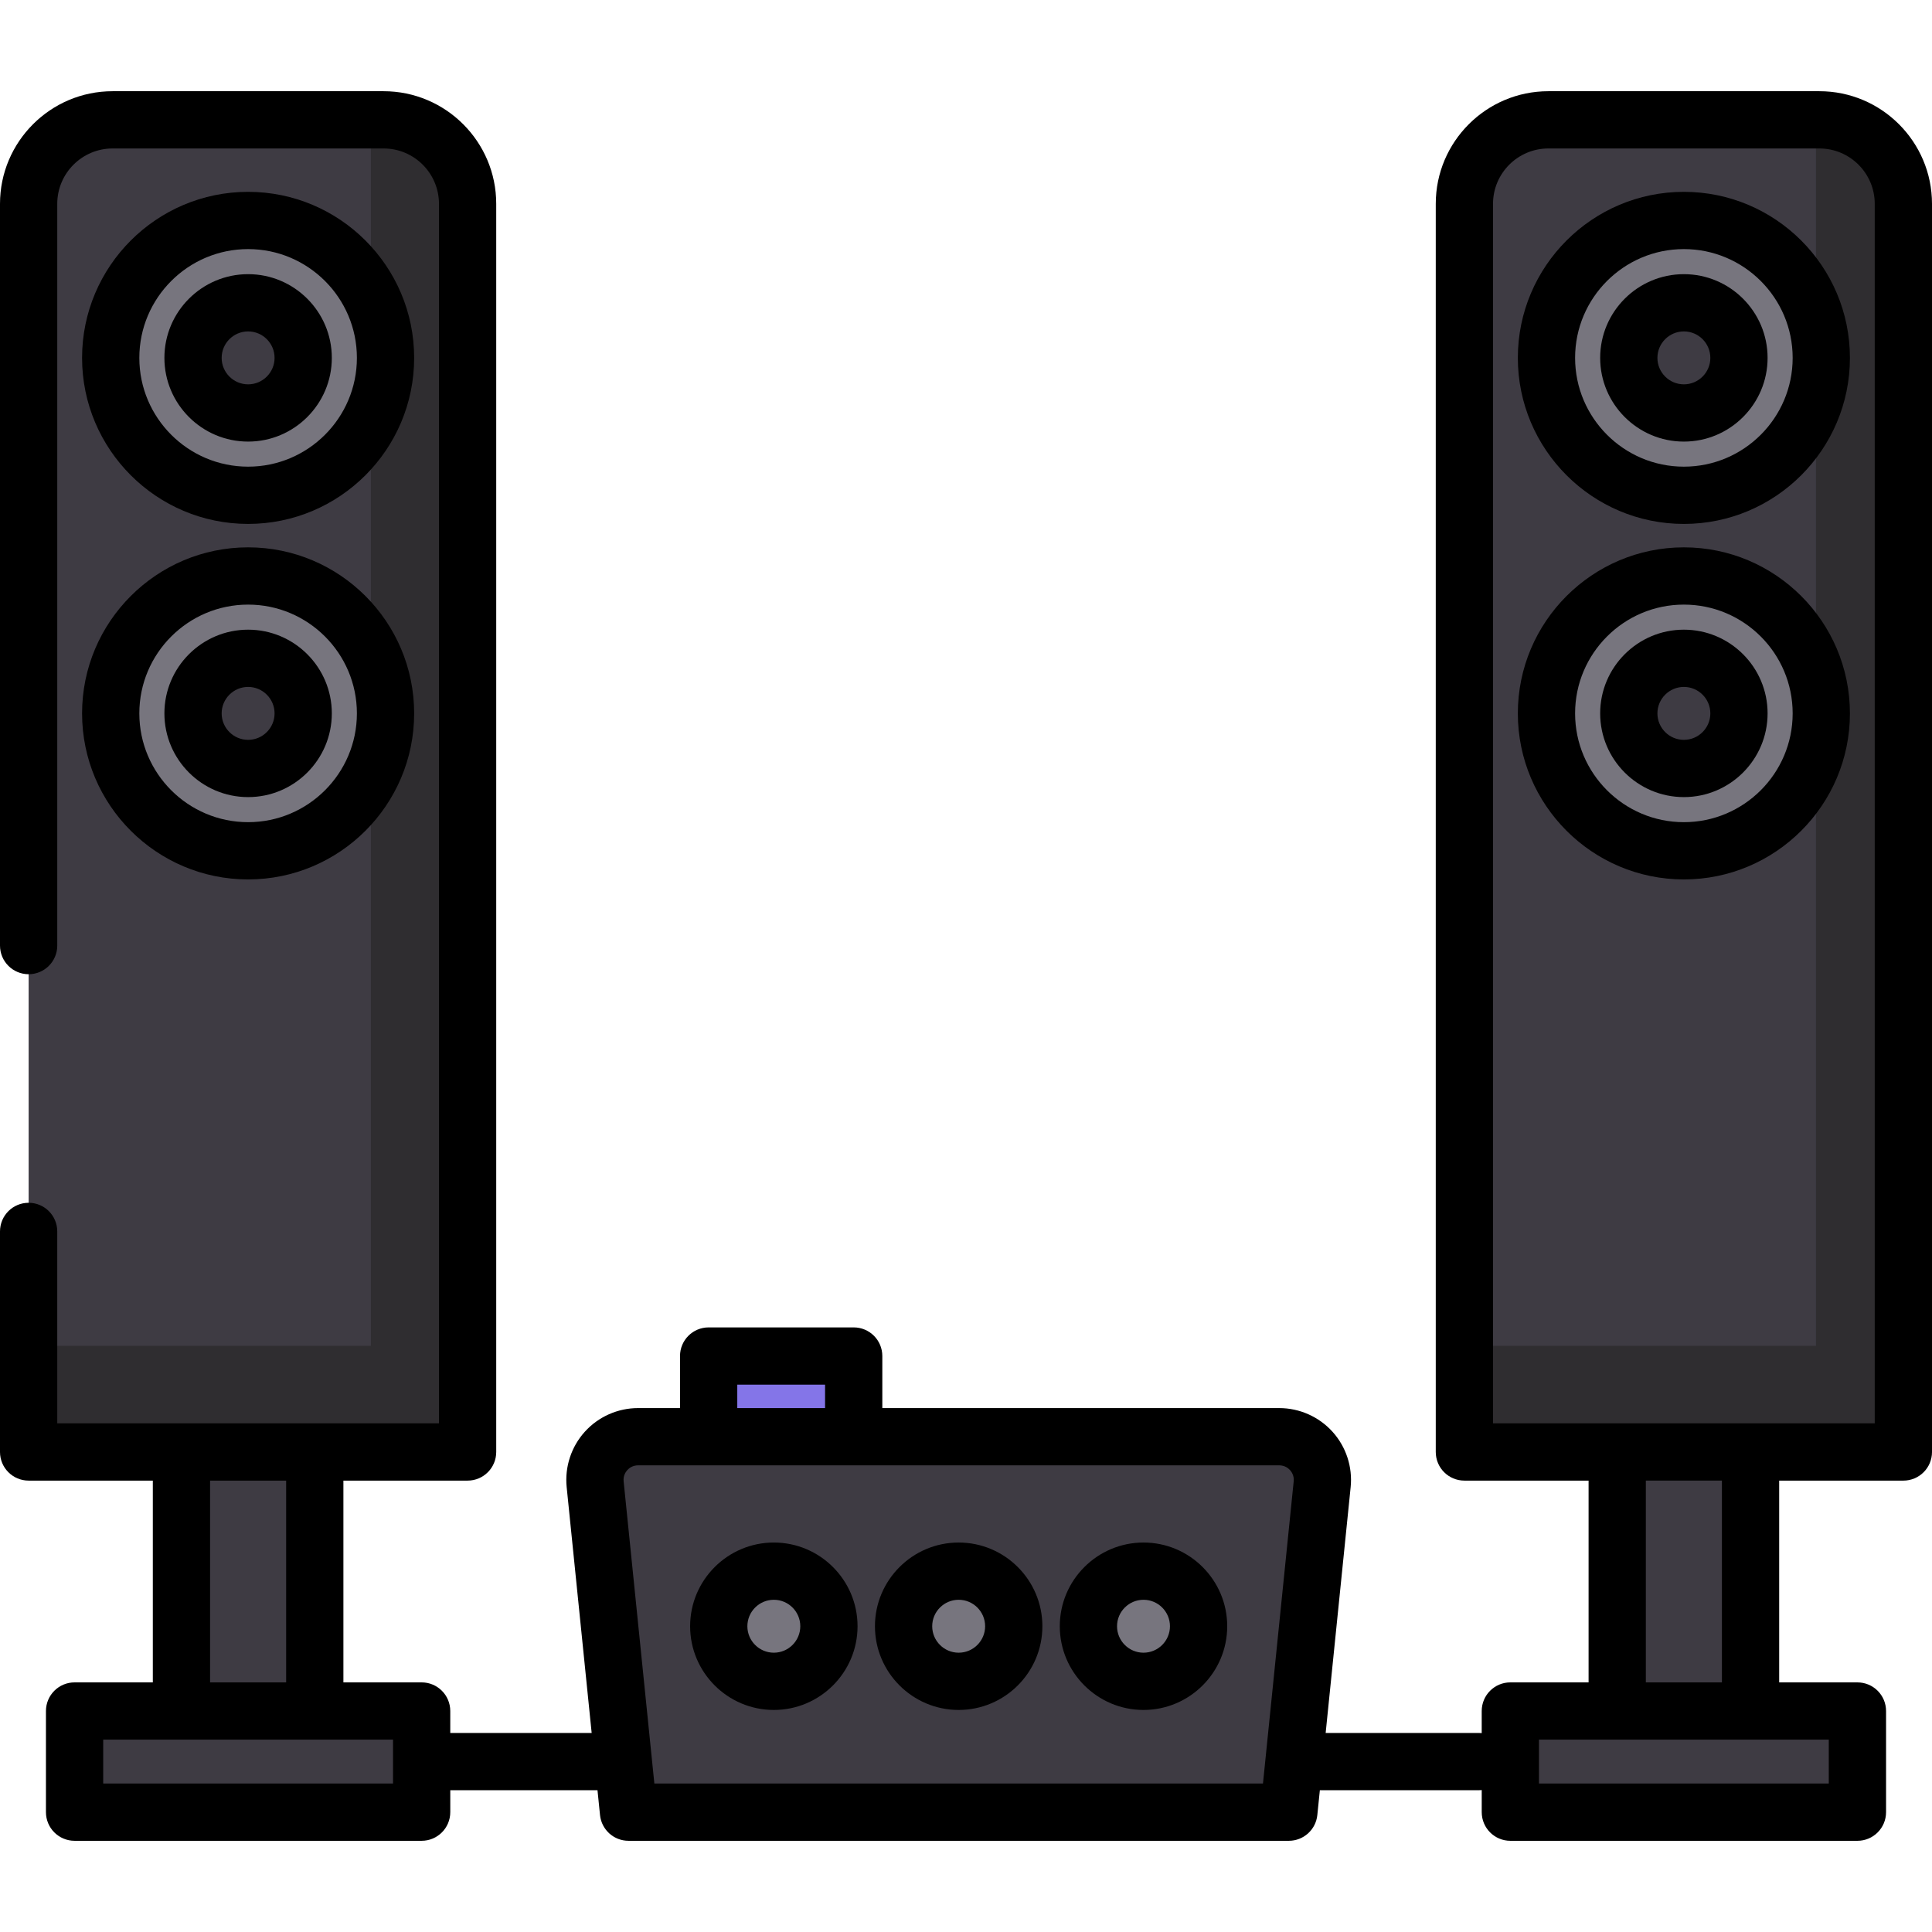 <?xml version="1.0" encoding="iso-8859-1"?>
<!-- Uploaded to: SVG Repo, www.svgrepo.com, Generator: SVG Repo Mixer Tools -->
<svg version="1.1" id="Layer_1" xmlns="http://www.w3.org/2000/svg" xmlns:xlink="http://www.w3.org/1999/xlink" 
	 viewBox="0 0 512.002 512.002" xml:space="preserve">
<g>
	<path style="fill:#3E3B43;" d="M341.557,480.242H166.558l-8.836-86.911c-0.685-6.735,4.602-12.587,11.372-12.587h169.927
		c6.77,0,12.057,5.852,11.372,12.587L341.557,480.242z"/>
	<path style="fill:#3E3B43;" d="M7.587,384.791V54.014c0-12.24,10.014-22.254,22.254-22.254h71.823
		c12.24,0,22.254,10.014,22.254,22.254v330.777H7.587z"/>
</g>
<g>
	<circle style="fill:#77757E;" cx="65.751" cy="94.844" r="36.416"/>
	<circle style="fill:#77757E;" cx="65.751" cy="189.06" r="36.416"/>
</g>
<circle style="fill:#3E3B43;" cx="65.751" cy="189.06" r="14.598"/>
<g>
	<circle style="fill:#77757E;" cx="205.072" cy="430.973" r="14.598"/>
	<circle style="fill:#77757E;" cx="303.041" cy="430.973" r="14.598"/>
	<circle style="fill:#77757E;" cx="254.061" cy="430.973" r="14.598"/>
</g>
<g>
	<circle style="fill:#3E3B43;" cx="65.751" cy="94.844" r="14.598"/>
	<rect x="48.086" y="384.795" style="fill:#3E3B43;" width="35.334" height="68.645"/>
	<rect x="19.764" y="453.439" style="fill:#3E3B43;" width="91.98" height="26.806"/>
	<path style="fill:#3E3B43;" d="M388.082,384.791V54.014c0-12.24,10.014-22.254,22.254-22.254h71.823
		c12.24,0,22.254,10.014,22.254,22.254v330.777H388.082z"/>
</g>
<g>
	<path style="fill:#2F2D30;" d="M487.122,31.76h-5.868v324.91h-88.21v28.121h116.331V54.014
		C509.376,41.774,499.362,31.76,487.122,31.76z"/>
	<path style="fill:#2F2D30;" d="M104.15,31.76h-5.868v324.91H10.073v28.121h116.331V54.014
		C126.405,41.774,116.39,31.76,104.15,31.76z"/>
</g>
<g>
	<circle style="fill:#77757E;" cx="446.246" cy="94.844" r="36.416"/>
	<circle style="fill:#77757E;" cx="446.246" cy="189.06" r="36.416"/>
</g>
<g>
	<circle style="fill:#3E3B43;" cx="446.246" cy="189.06" r="14.598"/>
	<circle style="fill:#3E3B43;" cx="446.246" cy="94.844" r="14.598"/>
	<rect x="428.584" y="384.795" style="fill:#3E3B43;" width="35.333" height="68.645"/>
	<rect x="400.261" y="453.439" style="fill:#3E3B43;" width="91.98" height="26.806"/>
</g>
<rect x="187.805" y="359.365" style="fill:#8475E8;" width="38.439" height="21.384"/>
<path d="M65.753,138.844c24.263,0,44.003-19.739,44.003-44.003S90.016,50.839,65.753,50.839S21.75,70.578,21.75,94.841
	S41.49,138.844,65.753,138.844z M65.753,66.012c15.897,0,28.829,12.933,28.829,28.829S81.649,123.67,65.753,123.67
	s-28.829-12.933-28.829-28.829S49.856,66.012,65.753,66.012z"/>
<path d="M65.753,233.059c24.263,0,44.003-19.739,44.003-44.003s-19.739-44.003-44.003-44.003S21.75,164.793,21.75,189.056
	S41.49,233.059,65.753,233.059z M65.753,160.227c15.897,0,28.829,12.933,28.829,28.829s-12.933,28.829-28.829,28.829
	s-28.829-12.933-28.829-28.829S49.856,160.227,65.753,160.227z"/>
<path d="M65.753,211.241c12.233,0,22.184-9.953,22.184-22.185s-9.952-22.185-22.184-22.185s-22.185,9.953-22.185,22.185
	S53.52,211.241,65.753,211.241z M65.753,182.044c3.865,0,7.011,3.145,7.011,7.012c0,3.867-3.145,7.012-7.011,7.012
	s-7.012-3.145-7.012-7.012C58.741,185.189,61.887,182.044,65.753,182.044z"/>
<path d="M205.075,408.788c-12.233,0-22.185,9.952-22.185,22.184c0,12.233,9.953,22.185,22.185,22.185
	c12.233,0,22.184-9.953,22.184-22.185C227.259,418.74,217.308,408.788,205.075,408.788z M205.075,437.984
	c-3.866,0-7.012-3.145-7.012-7.012c0-3.865,3.145-7.011,7.012-7.011c3.865,0,7.011,3.145,7.011,7.011
	C212.086,434.839,208.941,437.984,205.075,437.984z"/>
<path d="M303.04,408.788c-12.233,0-22.184,9.952-22.184,22.184c0,12.233,9.952,22.185,22.184,22.185s22.185-9.953,22.185-22.185
	C325.225,418.74,315.272,408.788,303.04,408.788z M303.04,437.984c-3.865,0-7.011-3.145-7.011-7.012
	c0-3.865,3.145-7.011,7.011-7.011s7.012,3.145,7.012,7.011C310.052,434.839,306.906,437.984,303.04,437.984z"/>
<path d="M254.057,408.788c-12.233,0-22.185,9.952-22.185,22.184c0,12.233,9.953,22.185,22.185,22.185
	c12.233,0,22.185-9.953,22.185-22.185C276.243,418.74,266.29,408.788,254.057,408.788z M254.057,437.984
	c-3.866,0-7.012-3.145-7.012-7.012c0-3.865,3.145-7.011,7.012-7.011s7.012,3.145,7.012,7.011
	C261.069,434.839,257.924,437.984,254.057,437.984z"/>
<path d="M65.753,117.026c12.233,0,22.184-9.953,22.184-22.185s-9.952-22.185-22.184-22.185s-22.185,9.954-22.185,22.185
	S53.52,117.026,65.753,117.026z M65.753,87.83c3.865,0,7.011,3.145,7.011,7.012c0,3.867-3.145,7.012-7.011,7.012
	s-7.012-3.145-7.012-7.012C58.741,90.975,61.887,87.83,65.753,87.83z"/>
<path d="M482.159,24.173h-71.824c-16.455,0-29.841,13.386-29.841,29.841v330.777c0,4.191,3.396,7.587,7.587,7.587h32.913v53.472
	h-20.735c-4.191,0-7.587,3.396-7.587,7.587v5.855c-0.253-0.025-0.509-0.038-0.768-0.038h-40.589l6.625-65.153
	c0.542-5.342-1.21-10.689-4.81-14.674c-3.599-3.983-8.743-6.268-14.11-6.268H233.826v-13.797c0-4.191-3.396-7.587-7.587-7.587
	h-38.439c-4.191,0-7.587,3.396-7.587,7.587v13.797h-11.12c-5.368,0-10.512,2.285-14.11,6.268c-3.6,3.983-5.352,9.332-4.81,14.674
	l6.625,65.153h-37.471v-5.816c0-4.191-3.396-7.587-7.587-7.587H91.006v-53.472h32.912c4.191,0,7.587-3.396,7.587-7.587V54.014
	c0-16.455-13.386-29.841-29.841-29.841H29.841C13.386,24.173,0,37.559,0,54.014v196.578c0,4.191,3.396,7.587,7.587,7.587
	s7.587-3.396,7.587-7.587V54.014c0-8.087,6.58-14.667,14.668-14.667h71.823c8.087,0,14.668,6.58,14.668,14.667v323.191H83.42H48.085
	H15.173V326.34c0-4.191-3.396-7.587-7.587-7.587S0,322.149,0,326.34v58.452c0,4.191,3.396,7.587,7.587,7.587h32.912v53.472H19.764
	c-4.191,0-7.587,3.396-7.587,7.587v26.806c0,4.191,3.396,7.587,7.587,7.587h91.977c4.191,0,7.587-3.396,7.587-7.587v-5.816h39.014
	l0.67,6.584c0.395,3.872,3.655,6.819,7.548,6.819h174.998c3.893,0,7.154-2.947,7.548-6.819l0.67-6.584h42.131
	c0.259,0,0.515-0.013,0.768-0.038v5.855c0,4.191,3.396,7.587,7.587,7.587h91.977c4.191,0,7.587-3.396,7.587-7.587v-26.806
	c0-4.191-3.396-7.587-7.587-7.587h-20.736v-53.472h32.913c4.191,0,7.587-3.396,7.587-7.587V54.014
	C512,37.559,498.614,24.173,482.159,24.173z M55.672,392.378h20.161v53.472H55.672V392.378z M104.154,472.656H27.35v-11.633h20.735
	H83.42h20.735V472.656z M195.387,366.949h23.266v6.21h-23.266V366.949z M173.413,472.656l-8.143-80.092
	c-0.15-1.478,0.544-2.492,0.972-2.966c0.428-0.473,1.367-1.267,2.852-1.267h18.707h38.439h112.781c1.486,0,2.424,0.794,2.852,1.267
	c0.428,0.473,1.122,1.488,0.972,2.966l-8.143,80.092H173.413z M484.65,472.656h-76.804v-11.633h20.735h35.333h20.736L484.65,472.656
	L484.65,472.656z M456.327,445.85h-20.16v-53.472h20.16V445.85z M496.827,377.205h-32.913H428.58h-32.913V54.014
	c0-8.087,6.58-14.667,14.668-14.667h71.824c8.087,0,14.668,6.58,14.668,14.667L496.827,377.205L496.827,377.205z"/>
<path d="M446.247,50.839c-24.263,0-44.003,19.739-44.003,44.003s19.739,44.003,44.003,44.003c24.263,0,44.003-19.739,44.003-44.003
	S470.511,50.839,446.247,50.839z M446.247,123.67c-15.897,0-28.829-12.933-28.829-28.829s12.933-28.829,28.829-28.829
	c15.897,0,28.829,12.933,28.829,28.829S462.144,123.67,446.247,123.67z"/>
<path d="M446.247,145.053c-24.263,0-44.003,19.739-44.003,44.003s19.739,44.003,44.003,44.003c24.263,0,44.003-19.739,44.003-44.003
	S470.511,145.053,446.247,145.053z M446.247,217.885c-15.897,0-28.829-12.933-28.829-28.829s12.933-28.829,28.829-28.829
	c15.897,0,28.829,12.933,28.829,28.829S462.144,217.885,446.247,217.885z"/>
<path d="M446.247,166.871c-12.233,0-22.185,9.953-22.185,22.185s9.953,22.185,22.185,22.185c12.233,0,22.185-9.953,22.185-22.185
	S458.48,166.871,446.247,166.871z M446.247,196.068c-3.866,0-7.012-3.145-7.012-7.012c0-3.867,3.145-7.012,7.012-7.012
	c3.867,0,7.012,3.145,7.012,7.012C453.259,192.923,450.114,196.068,446.247,196.068z"/>
<path d="M446.247,72.657c-12.233,0-22.185,9.953-22.185,22.185s9.953,22.185,22.185,22.185c12.233,0,22.185-9.953,22.185-22.185
	S458.48,72.657,446.247,72.657z M446.247,101.853c-3.866,0-7.012-3.145-7.012-7.012c0-3.867,3.145-7.012,7.012-7.012
	c3.867,0,7.012,3.145,7.012,7.012C453.259,98.708,450.114,101.853,446.247,101.853z"/>
</svg>
